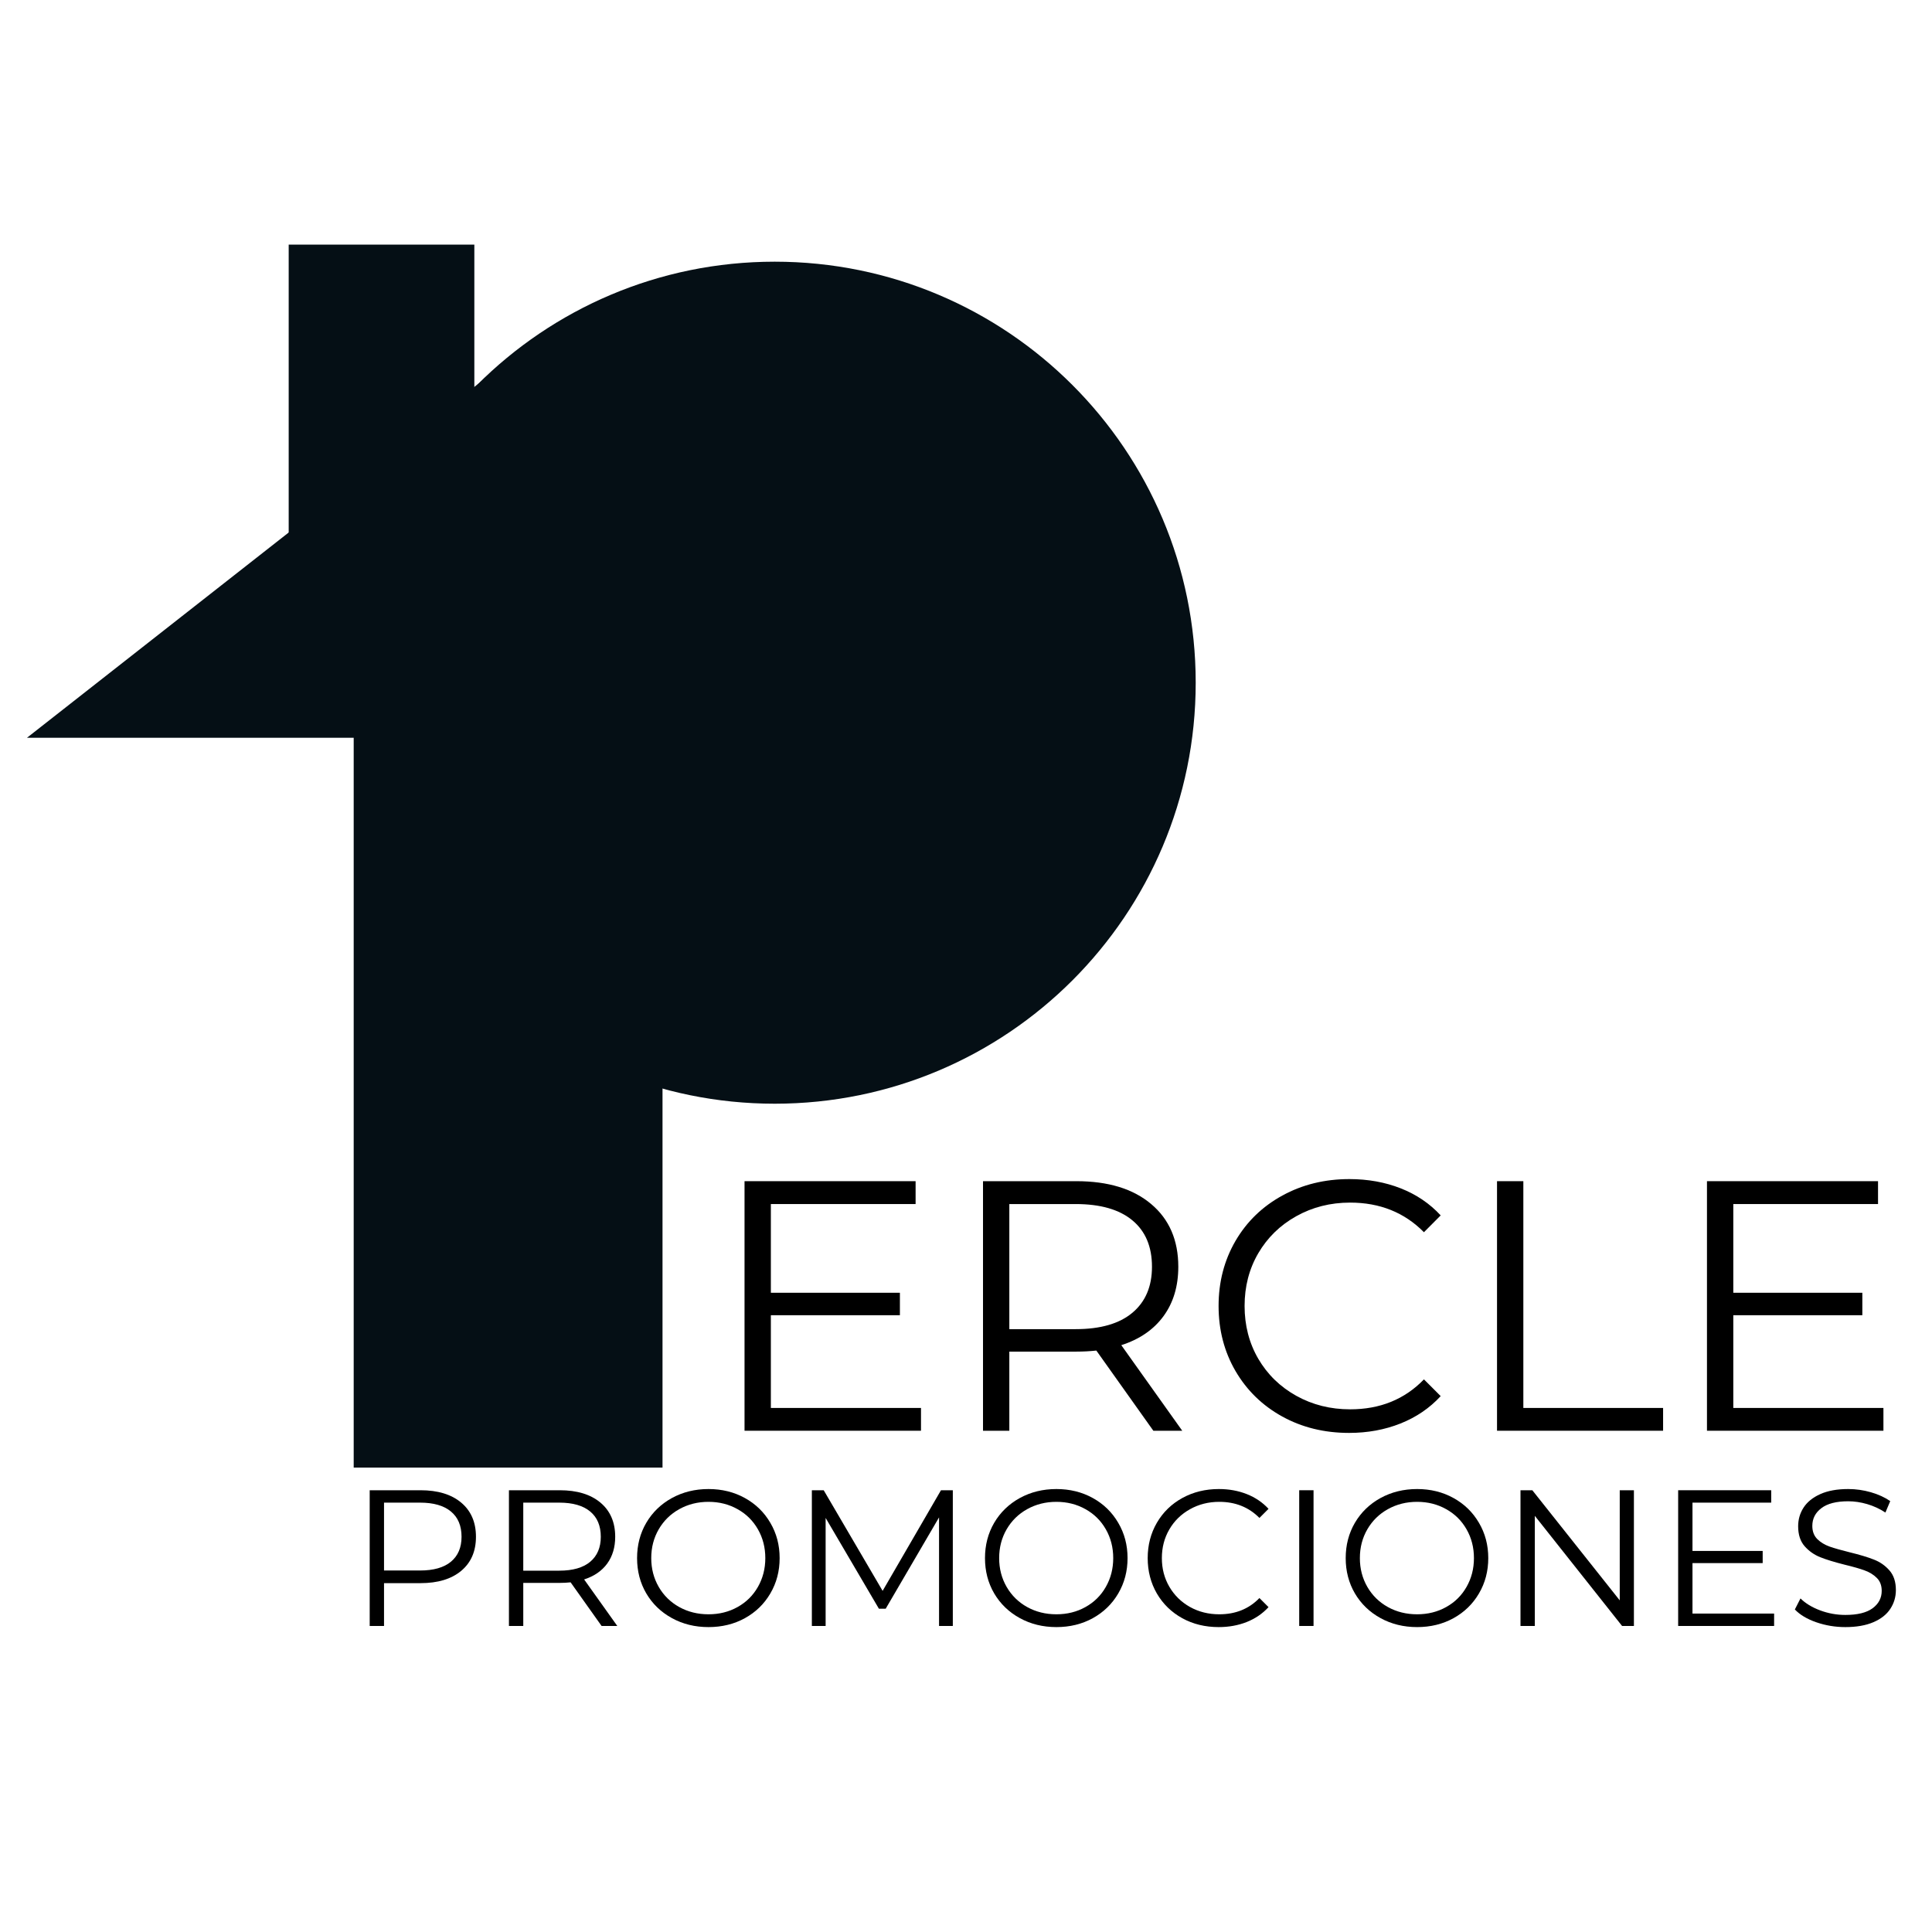 <svg xmlns="http://www.w3.org/2000/svg" xmlns:xlink="http://www.w3.org/1999/xlink" width="500" zoomAndPan="magnify" viewBox="0 0 375 375" height="500" preserveAspectRatio="xMidYMid meet" version="1.0"><defs><g/><clipPath id="b1107847d6"><path d="M 5.23 69.957 L 192.066 69.957 L 192.066 143.203 L 5.23 143.203 Z M 5.23 69.957 " clip-rule="nonzero"/></clipPath><clipPath id="45a65bc5cd"><path d="M 98.625 69.957 L 192.02 143.203 L 5.23 143.203 Z M 98.625 69.957 " clip-rule="nonzero"/></clipPath><clipPath id="032656d401"><path d="M 68.652 50.793 L 232.086 50.793 L 232.086 214.23 L 68.652 214.23 Z M 68.652 50.793 " clip-rule="nonzero"/></clipPath><clipPath id="fb39afe942"><path d="M 150.371 50.793 C 105.238 50.793 68.652 87.379 68.652 132.512 C 68.652 177.641 105.238 214.23 150.371 214.23 C 195.5 214.23 232.086 177.641 232.086 132.512 C 232.086 87.379 195.5 50.793 150.371 50.793 Z M 150.371 50.793 " clip-rule="nonzero"/></clipPath><clipPath id="cdb9ee0a33"><path d="M 68.652 121.422 L 128.594 121.422 L 128.594 284.859 L 68.652 284.859 Z M 68.652 121.422 " clip-rule="nonzero"/></clipPath><clipPath id="1f704a3fbe"><path d="M 56.035 47.48 L 92.07 47.48 L 92.07 106.578 L 56.035 106.578 Z M 56.035 47.48 " clip-rule="nonzero"/></clipPath></defs><g clip-path="url(#b1107847d6)"><g clip-path="url(#45a65bc5cd)"><path fill="#050f15" d="M 5.23 69.957 L 192.066 69.957 L 192.066 143.203 L 5.23 143.203 Z M 5.23 69.957 " fill-opacity="1" fill-rule="nonzero"/></g></g><g clip-path="url(#032656d401)"><g clip-path="url(#fb39afe942)"><path fill="#050f15" d="M 68.652 50.793 L 232.086 50.793 L 232.086 214.23 L 68.652 214.23 Z M 68.652 50.793 " fill-opacity="1" fill-rule="nonzero"/></g></g><g clip-path="url(#cdb9ee0a33)"><path fill="#050f15" d="M 68.652 121.422 L 128.594 121.422 L 128.594 284.859 L 68.652 284.859 Z M 68.652 121.422 " fill-opacity="1" fill-rule="nonzero"/></g><g clip-path="url(#1f704a3fbe)"><path fill="#050f15" d="M 56.035 47.48 L 92.07 47.48 L 92.07 106.602 L 56.035 106.602 Z M 56.035 47.48 " fill-opacity="1" fill-rule="nonzero"/></g><path stroke-linecap="butt" transform="matrix(0.75, 0, 0, 0.75, 126.798, 117.434)" fill="none" stroke-linejoin="miter" d="M -0.002 19 L 111.644 19 " stroke="#050f15" stroke-width="38" stroke-opacity="1" stroke-miterlimit="4"/><g fill="#000000" fill-opacity="1"><g transform="translate(136.623, 277.705)"><g><path d="M 42.141 -4.422 L 42.141 0 L 7.891 0 L 7.891 -48.438 L 41.094 -48.438 L 41.094 -44 L 13 -44 L 13 -26.781 L 38.047 -26.781 L 38.047 -22.422 L 13 -22.422 L 13 -4.422 Z M 42.141 -4.422 "/></g></g></g><g fill="#000000" fill-opacity="1"><g transform="translate(182.91, 277.705)"><g><path d="M 40.953 0 L 29.891 -15.562 C 28.641 -15.426 27.348 -15.359 26.016 -15.359 L 13 -15.359 L 13 0 L 7.891 0 L 7.891 -48.438 L 26.016 -48.438 C 32.191 -48.438 37.031 -46.957 40.531 -44 C 44.039 -41.051 45.797 -36.992 45.797 -31.828 C 45.797 -28.047 44.836 -24.848 42.922 -22.234 C 41.016 -19.629 38.285 -17.754 34.734 -16.609 L 46.562 0 Z M 25.875 -19.719 C 30.676 -19.719 34.344 -20.773 36.875 -22.891 C 39.414 -25.016 40.688 -27.992 40.688 -31.828 C 40.688 -35.742 39.414 -38.75 36.875 -40.844 C 34.344 -42.945 30.676 -44 25.875 -44 L 13 -44 L 13 -19.719 Z M 25.875 -19.719 "/></g></g></g><g fill="#000000" fill-opacity="1"><g transform="translate(232.933, 277.705)"><g><path d="M 28.922 0.422 C 24.117 0.422 19.789 -0.641 15.938 -2.766 C 12.094 -4.891 9.07 -7.832 6.875 -11.594 C 4.688 -15.352 3.594 -19.562 3.594 -24.219 C 3.594 -28.875 4.688 -33.082 6.875 -36.844 C 9.07 -40.602 12.109 -43.539 15.984 -45.656 C 19.859 -47.781 24.191 -48.844 28.984 -48.844 C 32.586 -48.844 35.91 -48.242 38.953 -47.047 C 41.992 -45.848 44.578 -44.098 46.703 -41.797 L 43.453 -38.531 C 39.672 -42.363 34.895 -44.281 29.125 -44.281 C 25.301 -44.281 21.816 -43.398 18.672 -41.641 C 15.535 -39.891 13.078 -37.492 11.297 -34.453 C 9.523 -31.41 8.641 -28 8.641 -24.219 C 8.641 -20.438 9.523 -17.02 11.297 -13.969 C 13.078 -10.926 15.535 -8.531 18.672 -6.781 C 21.816 -5.031 25.301 -4.156 29.125 -4.156 C 34.938 -4.156 39.711 -6.094 43.453 -9.969 L 46.703 -6.719 C 44.578 -4.406 41.977 -2.633 38.906 -1.406 C 35.844 -0.188 32.516 0.422 28.922 0.422 Z M 28.922 0.422 "/></g></g></g><g fill="#000000" fill-opacity="1"><g transform="translate(282.68, 277.705)"><g><path d="M 7.891 -48.438 L 13 -48.438 L 13 -4.422 L 40.125 -4.422 L 40.125 0 L 7.891 0 Z M 7.891 -48.438 "/></g></g></g><g fill="#000000" fill-opacity="1"><g transform="translate(323.431, 277.705)"><g><path d="M 42.141 -4.422 L 42.141 0 L 7.891 0 L 7.891 -48.438 L 41.094 -48.438 L 41.094 -44 L 13 -44 L 13 -26.781 L 38.047 -26.781 L 38.047 -22.422 L 13 -22.422 L 13 -4.422 Z M 42.141 -4.422 "/></g></g></g><g fill="#000000" fill-opacity="1"><g transform="translate(67.461, 315.599)"><g><path d="M 14.156 -26.344 C 17.52 -26.344 20.156 -25.539 22.062 -23.938 C 23.969 -22.332 24.922 -20.125 24.922 -17.312 C 24.922 -14.5 23.969 -12.297 22.062 -10.703 C 20.156 -9.109 17.52 -8.312 14.156 -8.312 L 7.078 -8.312 L 7.078 0 L 4.297 0 L 4.297 -26.344 Z M 14.078 -10.766 C 16.691 -10.766 18.688 -11.332 20.062 -12.469 C 21.438 -13.613 22.125 -15.227 22.125 -17.312 C 22.125 -19.445 21.438 -21.082 20.062 -22.219 C 18.688 -23.363 16.691 -23.938 14.078 -23.938 L 7.078 -23.938 L 7.078 -10.766 Z M 14.078 -10.766 "/></g></g></g><g fill="#000000" fill-opacity="1"><g transform="translate(94.488, 315.599)"><g><path d="M 22.281 0 L 16.266 -8.469 C 15.586 -8.395 14.883 -8.359 14.156 -8.359 L 7.078 -8.359 L 7.078 0 L 4.297 0 L 4.297 -26.344 L 14.156 -26.344 C 17.52 -26.344 20.156 -25.539 22.062 -23.938 C 23.969 -22.332 24.922 -20.125 24.922 -17.312 C 24.922 -15.258 24.398 -13.52 23.359 -12.094 C 22.316 -10.676 20.828 -9.656 18.891 -9.031 L 25.328 0 Z M 14.078 -10.734 C 16.691 -10.734 18.688 -11.305 20.062 -12.453 C 21.438 -13.609 22.125 -15.227 22.125 -17.312 C 22.125 -19.445 21.438 -21.082 20.062 -22.219 C 18.688 -23.363 16.691 -23.938 14.078 -23.938 L 7.078 -23.938 L 7.078 -10.734 Z M 14.078 -10.734 "/></g></g></g><g fill="#000000" fill-opacity="1"><g transform="translate(121.703, 315.599)"><g><path d="M 15.812 0.219 C 13.195 0.219 10.828 -0.363 8.703 -1.531 C 6.586 -2.695 4.93 -4.297 3.734 -6.328 C 2.547 -8.359 1.953 -10.641 1.953 -13.172 C 1.953 -15.703 2.547 -17.984 3.734 -20.016 C 4.93 -22.055 6.586 -23.66 8.703 -24.828 C 10.828 -25.992 13.195 -26.578 15.812 -26.578 C 18.414 -26.578 20.766 -26 22.859 -24.844 C 24.961 -23.688 26.613 -22.082 27.812 -20.031 C 29.02 -17.988 29.625 -15.703 29.625 -13.172 C 29.625 -10.641 29.02 -8.348 27.812 -6.297 C 26.613 -4.254 24.961 -2.656 22.859 -1.5 C 20.766 -0.352 18.414 0.219 15.812 0.219 Z M 15.812 -2.266 C 17.895 -2.266 19.773 -2.734 21.453 -3.672 C 23.141 -4.609 24.457 -5.91 25.406 -7.578 C 26.363 -9.254 26.844 -11.117 26.844 -13.172 C 26.844 -15.234 26.363 -17.098 25.406 -18.766 C 24.457 -20.43 23.141 -21.734 21.453 -22.672 C 19.773 -23.617 17.895 -24.094 15.812 -24.094 C 13.727 -24.094 11.836 -23.617 10.141 -22.672 C 8.453 -21.734 7.125 -20.43 6.156 -18.766 C 5.188 -17.098 4.703 -15.234 4.703 -13.172 C 4.703 -11.117 5.188 -9.254 6.156 -7.578 C 7.125 -5.91 8.453 -4.609 10.141 -3.672 C 11.836 -2.734 13.727 -2.266 15.812 -2.266 Z M 15.812 -2.266 "/></g></g></g><g fill="#000000" fill-opacity="1"><g transform="translate(153.285, 315.599)"><g><path d="M 31.656 -26.344 L 31.656 0 L 28.984 0 L 28.984 -21.078 L 18.625 -3.344 L 17.312 -3.344 L 6.969 -20.969 L 6.969 0 L 4.297 0 L 4.297 -26.344 L 6.594 -26.344 L 18.031 -6.812 L 29.359 -26.344 Z M 31.656 -26.344 "/></g></g></g><g fill="#000000" fill-opacity="1"><g transform="translate(189.233, 315.599)"><g><path d="M 15.812 0.219 C 13.195 0.219 10.828 -0.363 8.703 -1.531 C 6.586 -2.695 4.93 -4.297 3.734 -6.328 C 2.547 -8.359 1.953 -10.641 1.953 -13.172 C 1.953 -15.703 2.547 -17.984 3.734 -20.016 C 4.93 -22.055 6.586 -23.66 8.703 -24.828 C 10.828 -25.992 13.195 -26.578 15.812 -26.578 C 18.414 -26.578 20.766 -26 22.859 -24.844 C 24.961 -23.688 26.613 -22.082 27.812 -20.031 C 29.02 -17.988 29.625 -15.703 29.625 -13.172 C 29.625 -10.641 29.02 -8.348 27.812 -6.297 C 26.613 -4.254 24.961 -2.656 22.859 -1.5 C 20.766 -0.352 18.414 0.219 15.812 0.219 Z M 15.812 -2.266 C 17.895 -2.266 19.773 -2.734 21.453 -3.672 C 23.141 -4.609 24.457 -5.91 25.406 -7.578 C 26.363 -9.254 26.844 -11.117 26.844 -13.172 C 26.844 -15.234 26.363 -17.098 25.406 -18.766 C 24.457 -20.43 23.141 -21.734 21.453 -22.672 C 19.773 -23.617 17.895 -24.094 15.812 -24.094 C 13.727 -24.094 11.836 -23.617 10.141 -22.672 C 8.453 -21.734 7.125 -20.43 6.156 -18.766 C 5.188 -17.098 4.703 -15.234 4.703 -13.172 C 4.703 -11.117 5.188 -9.254 6.156 -7.578 C 7.125 -5.91 8.453 -4.609 10.141 -3.672 C 11.836 -2.734 13.727 -2.266 15.812 -2.266 Z M 15.812 -2.266 "/></g></g></g><g fill="#000000" fill-opacity="1"><g transform="translate(220.814, 315.599)"><g><path d="M 15.734 0.219 C 13.117 0.219 10.766 -0.352 8.672 -1.5 C 6.578 -2.656 4.93 -4.254 3.734 -6.297 C 2.547 -8.348 1.953 -10.641 1.953 -13.172 C 1.953 -15.703 2.547 -17.988 3.734 -20.031 C 4.93 -22.082 6.582 -23.688 8.688 -24.844 C 10.801 -26 13.16 -26.578 15.766 -26.578 C 17.723 -26.578 19.531 -26.25 21.188 -25.594 C 22.844 -24.938 24.25 -23.984 25.406 -22.734 L 23.641 -20.969 C 21.578 -23.051 18.977 -24.094 15.844 -24.094 C 13.758 -24.094 11.863 -23.613 10.156 -22.656 C 8.457 -21.707 7.125 -20.406 6.156 -18.75 C 5.188 -17.094 4.703 -15.234 4.703 -13.172 C 4.703 -11.117 5.188 -9.266 6.156 -7.609 C 7.125 -5.953 8.457 -4.645 10.156 -3.688 C 11.863 -2.738 13.758 -2.266 15.844 -2.266 C 19.008 -2.266 21.609 -3.316 23.641 -5.422 L 25.406 -3.656 C 24.25 -2.395 22.836 -1.43 21.172 -0.766 C 19.504 -0.109 17.691 0.219 15.734 0.219 Z M 15.734 0.219 "/></g></g></g><g fill="#000000" fill-opacity="1"><g transform="translate(247.879, 315.599)"><g><path d="M 4.297 -26.344 L 7.078 -26.344 L 7.078 0 L 4.297 0 Z M 4.297 -26.344 "/></g></g></g><g fill="#000000" fill-opacity="1"><g transform="translate(259.247, 315.599)"><g><path d="M 15.812 0.219 C 13.195 0.219 10.828 -0.363 8.703 -1.531 C 6.586 -2.695 4.93 -4.297 3.734 -6.328 C 2.547 -8.359 1.953 -10.641 1.953 -13.172 C 1.953 -15.703 2.547 -17.984 3.734 -20.016 C 4.93 -22.055 6.586 -23.66 8.703 -24.828 C 10.828 -25.992 13.195 -26.578 15.812 -26.578 C 18.414 -26.578 20.766 -26 22.859 -24.844 C 24.961 -23.688 26.613 -22.082 27.812 -20.031 C 29.02 -17.988 29.625 -15.703 29.625 -13.172 C 29.625 -10.641 29.02 -8.348 27.812 -6.297 C 26.613 -4.254 24.961 -2.656 22.859 -1.5 C 20.766 -0.352 18.414 0.219 15.812 0.219 Z M 15.812 -2.266 C 17.895 -2.266 19.773 -2.734 21.453 -3.672 C 23.141 -4.609 24.457 -5.91 25.406 -7.578 C 26.363 -9.254 26.844 -11.117 26.844 -13.172 C 26.844 -15.234 26.363 -17.098 25.406 -18.766 C 24.457 -20.43 23.141 -21.734 21.453 -22.672 C 19.773 -23.617 17.895 -24.094 15.812 -24.094 C 13.727 -24.094 11.836 -23.617 10.141 -22.672 C 8.453 -21.734 7.125 -20.43 6.156 -18.766 C 5.188 -17.098 4.703 -15.234 4.703 -13.172 C 4.703 -11.117 5.188 -9.254 6.156 -7.578 C 7.125 -5.91 8.453 -4.609 10.141 -3.672 C 11.836 -2.734 13.727 -2.266 15.812 -2.266 Z M 15.812 -2.266 "/></g></g></g><g fill="#000000" fill-opacity="1"><g transform="translate(290.829, 315.599)"><g><path d="M 26.312 -26.344 L 26.312 0 L 24.016 0 L 7.078 -21.375 L 7.078 0 L 4.297 0 L 4.297 -26.344 L 6.594 -26.344 L 23.562 -4.969 L 23.562 -26.344 Z M 26.312 -26.344 "/></g></g></g><g fill="#000000" fill-opacity="1"><g transform="translate(321.432, 315.599)"><g><path d="M 22.922 -2.406 L 22.922 0 L 4.297 0 L 4.297 -26.344 L 22.359 -26.344 L 22.359 -23.938 L 7.078 -23.938 L 7.078 -14.562 L 20.703 -14.562 L 20.703 -12.203 L 7.078 -12.203 L 7.078 -2.406 Z M 22.922 -2.406 "/></g></g></g><g fill="#000000" fill-opacity="1"><g transform="translate(346.614, 315.599)"><g><path d="M 11.562 0.219 C 9.602 0.219 7.723 -0.094 5.922 -0.719 C 4.129 -1.344 2.742 -2.172 1.766 -3.203 L 2.859 -5.344 C 3.816 -4.395 5.082 -3.625 6.656 -3.031 C 8.238 -2.438 9.875 -2.141 11.562 -2.141 C 13.914 -2.141 15.68 -2.57 16.859 -3.438 C 18.035 -4.312 18.625 -5.438 18.625 -6.812 C 18.625 -7.863 18.305 -8.703 17.672 -9.328 C 17.035 -9.961 16.25 -10.445 15.312 -10.781 C 14.383 -11.125 13.094 -11.492 11.438 -11.891 C 9.457 -12.391 7.879 -12.875 6.703 -13.344 C 5.523 -13.812 4.516 -14.52 3.672 -15.469 C 2.828 -16.426 2.406 -17.719 2.406 -19.344 C 2.406 -20.676 2.754 -21.883 3.453 -22.969 C 4.16 -24.062 5.242 -24.938 6.703 -25.594 C 8.16 -26.25 9.969 -26.578 12.125 -26.578 C 13.625 -26.578 15.094 -26.367 16.531 -25.953 C 17.977 -25.535 19.227 -24.961 20.281 -24.234 L 19.344 -22.016 C 18.238 -22.742 17.055 -23.289 15.797 -23.656 C 14.547 -24.02 13.32 -24.203 12.125 -24.203 C 9.812 -24.203 8.07 -23.754 6.906 -22.859 C 5.738 -21.973 5.156 -20.828 5.156 -19.422 C 5.156 -18.367 5.473 -17.52 6.109 -16.875 C 6.754 -16.238 7.555 -15.75 8.516 -15.406 C 9.484 -15.07 10.785 -14.703 12.422 -14.297 C 14.348 -13.828 15.906 -13.359 17.094 -12.891 C 18.289 -12.43 19.301 -11.727 20.125 -10.781 C 20.957 -9.844 21.375 -8.57 21.375 -6.969 C 21.375 -5.633 21.016 -4.422 20.297 -3.328 C 19.586 -2.234 18.492 -1.367 17.016 -0.734 C 15.535 -0.098 13.719 0.219 11.562 0.219 Z M 11.562 0.219 "/></g></g></g></svg>